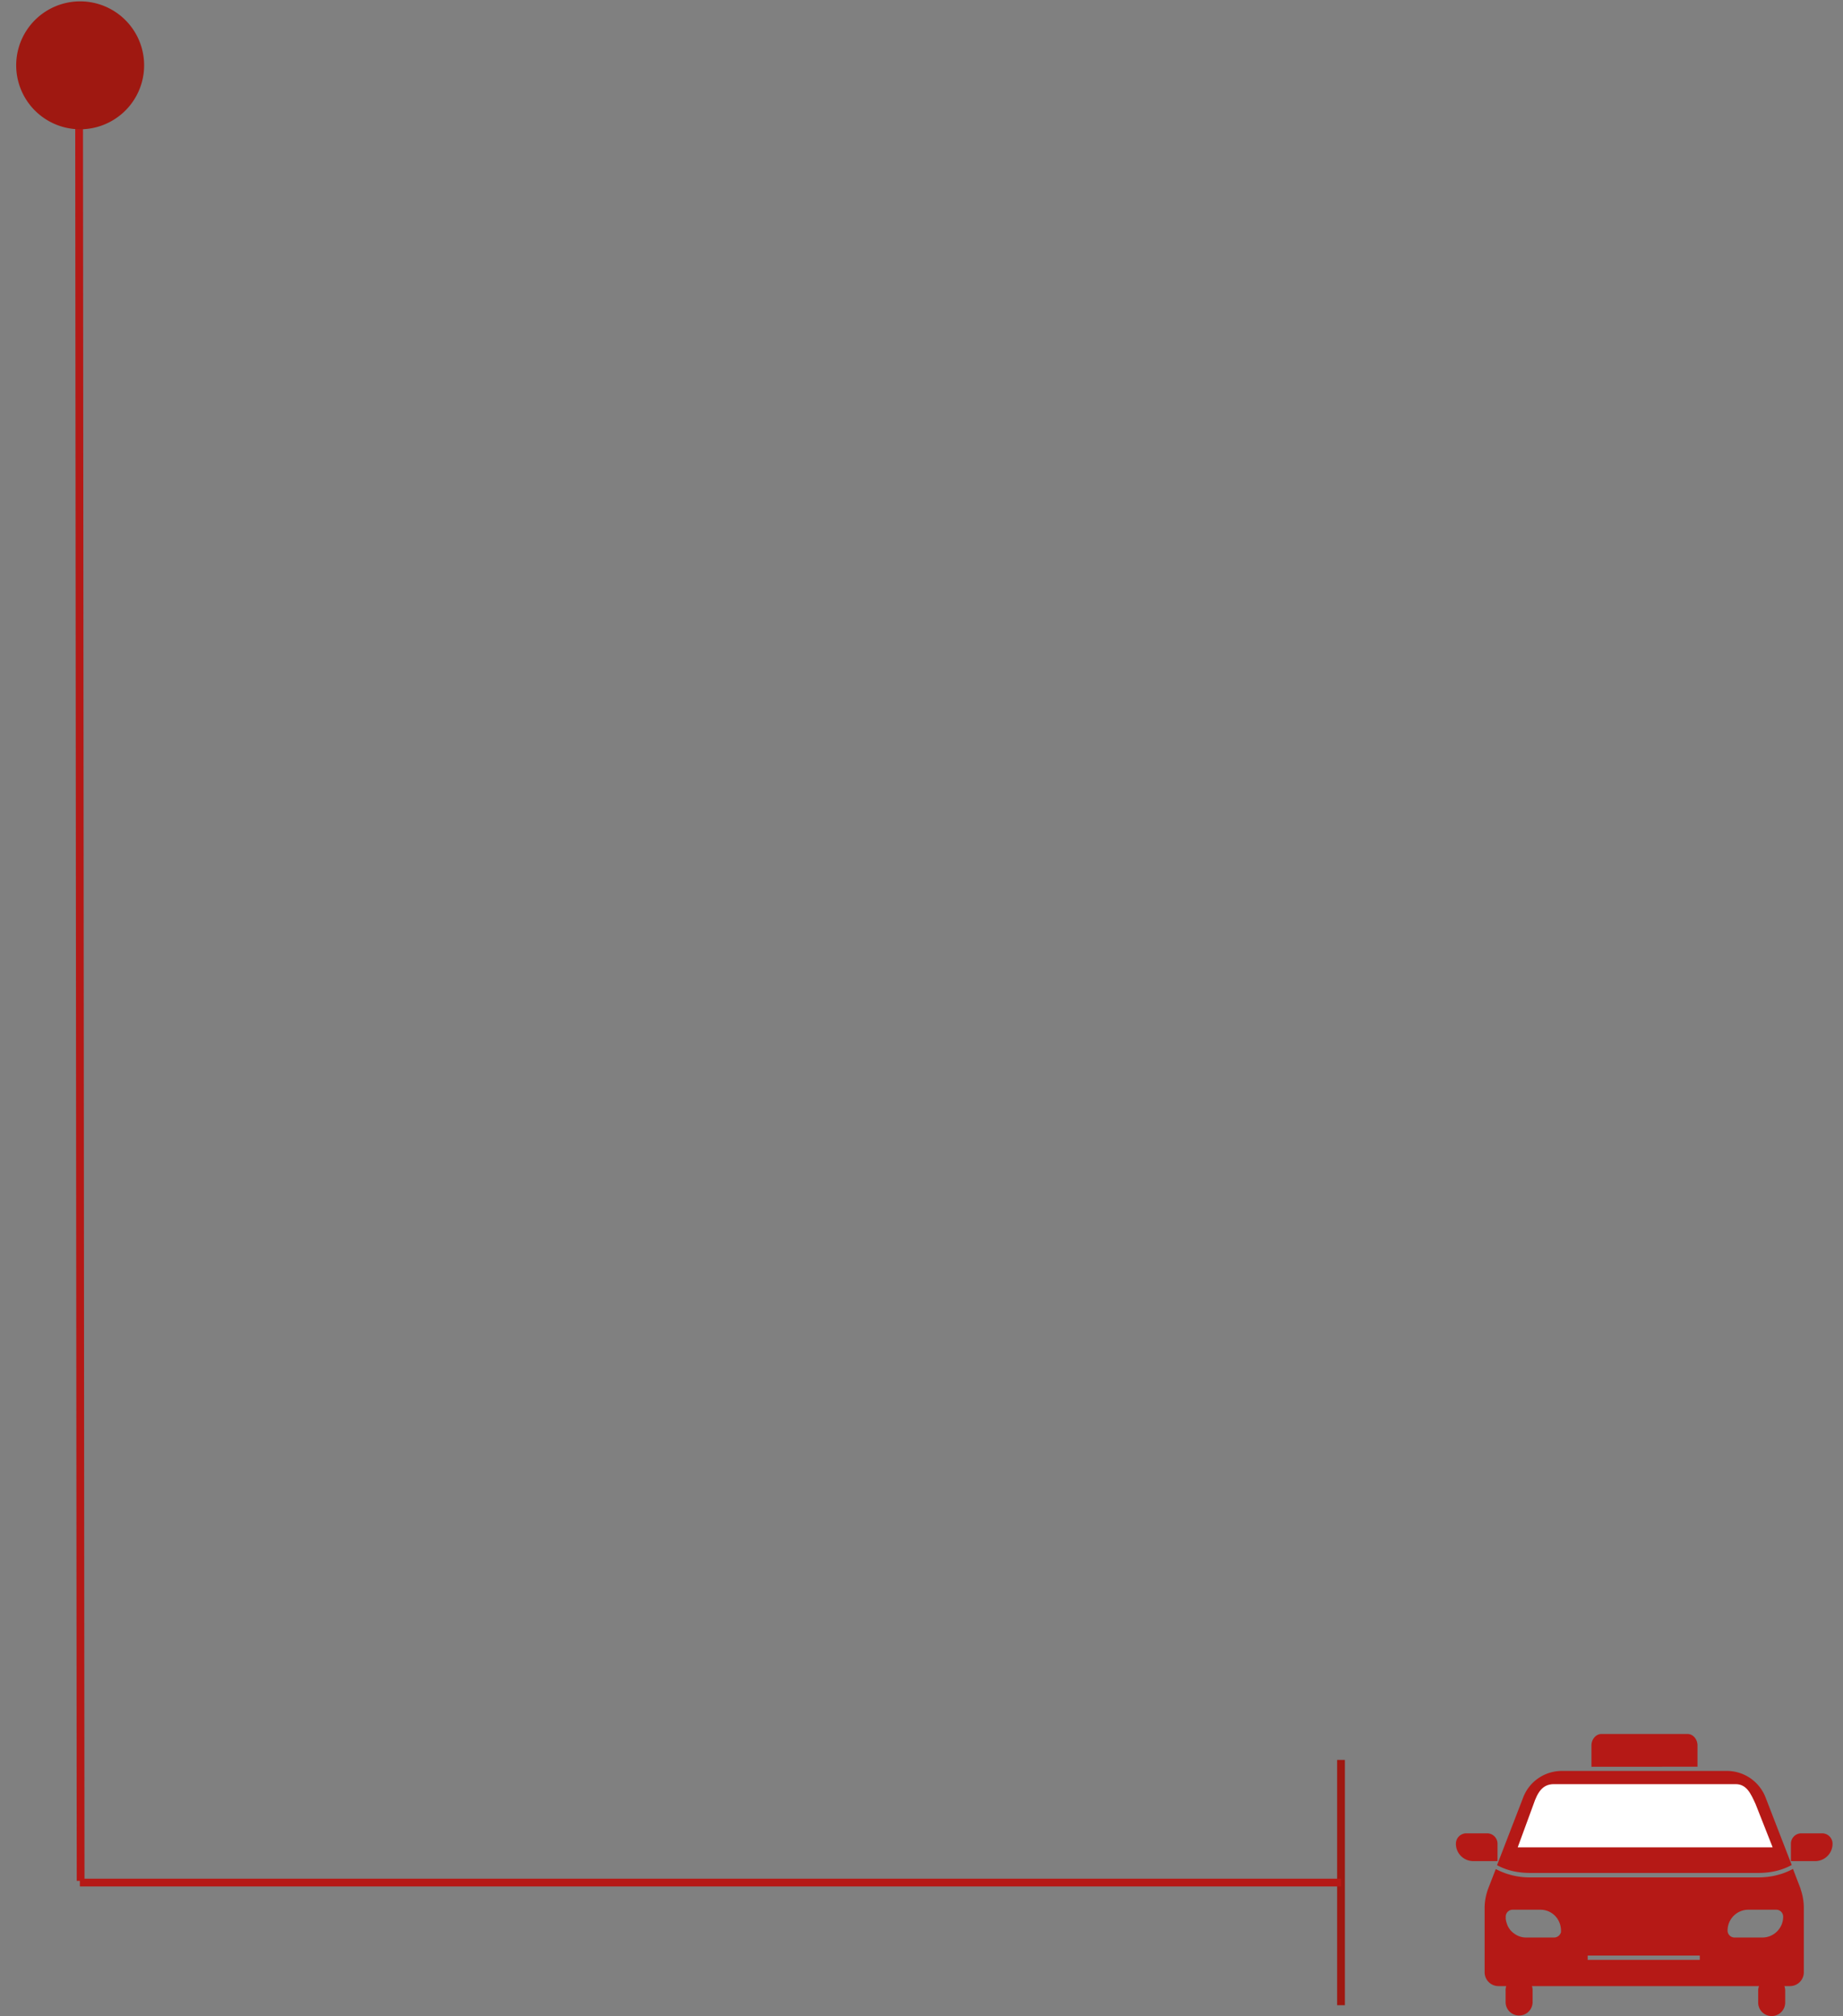 <svg width="85" height="93" fill="none" xmlns="http://www.w3.org/2000/svg"><rect width="100%" height="100%" fill="#808080" stroke="none"/><path d="M83.05 87.135l-.358-.93c-.451.25-1.01.393-1.604.393H70.576a3.367 3.367 0 01-1.59-.386l-.358.923c-.1.28-.157.573-.157.874v2.964a.64.64 0 00.644.638h13.44a.64.64 0 00.638-.638V88.01c0-.3-.05-.594-.15-.874h.007zm-11.056 1.977a.236.236 0 01-.05.114.247.247 0 01-.086.086.314.314 0 01-.18.058h-1.281a.917.917 0 01-.537-.165 1.11 1.11 0 01-.143-.115.725.725 0 01-.115-.143.721.721 0 01-.086-.165 1.176 1.176 0 01-.072-.272v-.1a.32.32 0 01.316-.322h1.281a.938.938 0 01.838.501.987.987 0 01.115.458v.065zm6.401 1.289h-5.17v-.2h5.17v.2zm2.886-1.031h-1.282a.32.32 0 01-.322-.323c0-.53.43-.96.96-.96h1.281a.32.32 0 01.322.323c0 .53-.43.96-.959.96zm-7.883-7.877v-.981c0-.287.208-.53.459-.53h3.974c.25 0 .458.236.458.53v.98m-9.216 4.354h-1.124a.8.8 0 01-.802-.802.48.48 0 01.48-.48h.959a.48.48 0 01.48.48v.802h.007zm13.526 0h1.117a.8.8 0 00.802-.802.48.48 0 00-.48-.48h-.96a.48.48 0 00-.48.48v.802z" fill="#B51916"/><path d="M79.642 81.686h-7.605c-.795 0-1.51.487-1.79 1.232l-1.203 3.115c.451.243.945.358 1.532.358h10.512c.594 0 1.096-.122 1.547-.366l-1.203-3.107a1.915 1.915 0 00-1.79-1.232zm-8.958 10.14a.623.623 0 10-1.245 0v.544a.623.623 0 001.245 0v-.544zm11.65 0a.623.623 0 10-1.246 0v.544a.623.623 0 001.246 0v-.544z" fill="#B51916"/><path d="M81.748 85.21h-11.75l.722-1.97c.194-.573.423-.945.945-.945h8.385c.502 0 .695.43.917.916l.788 1.998h-.007z" fill="#fff"/><path d="M61.848 81.178v11.314" stroke="#9F1811" stroke-width=".358" stroke-miterlimit="10"/><path d="M3.683 86.835h58.165M3.646 3.013l.072 83.743" stroke="#B51916" stroke-width=".358" stroke-miterlimit="10"/><path d="M3.697 5.963a2.95 2.95 0 100-5.9 2.95 2.95 0 000 5.9z" fill="#9F1811"/></svg>